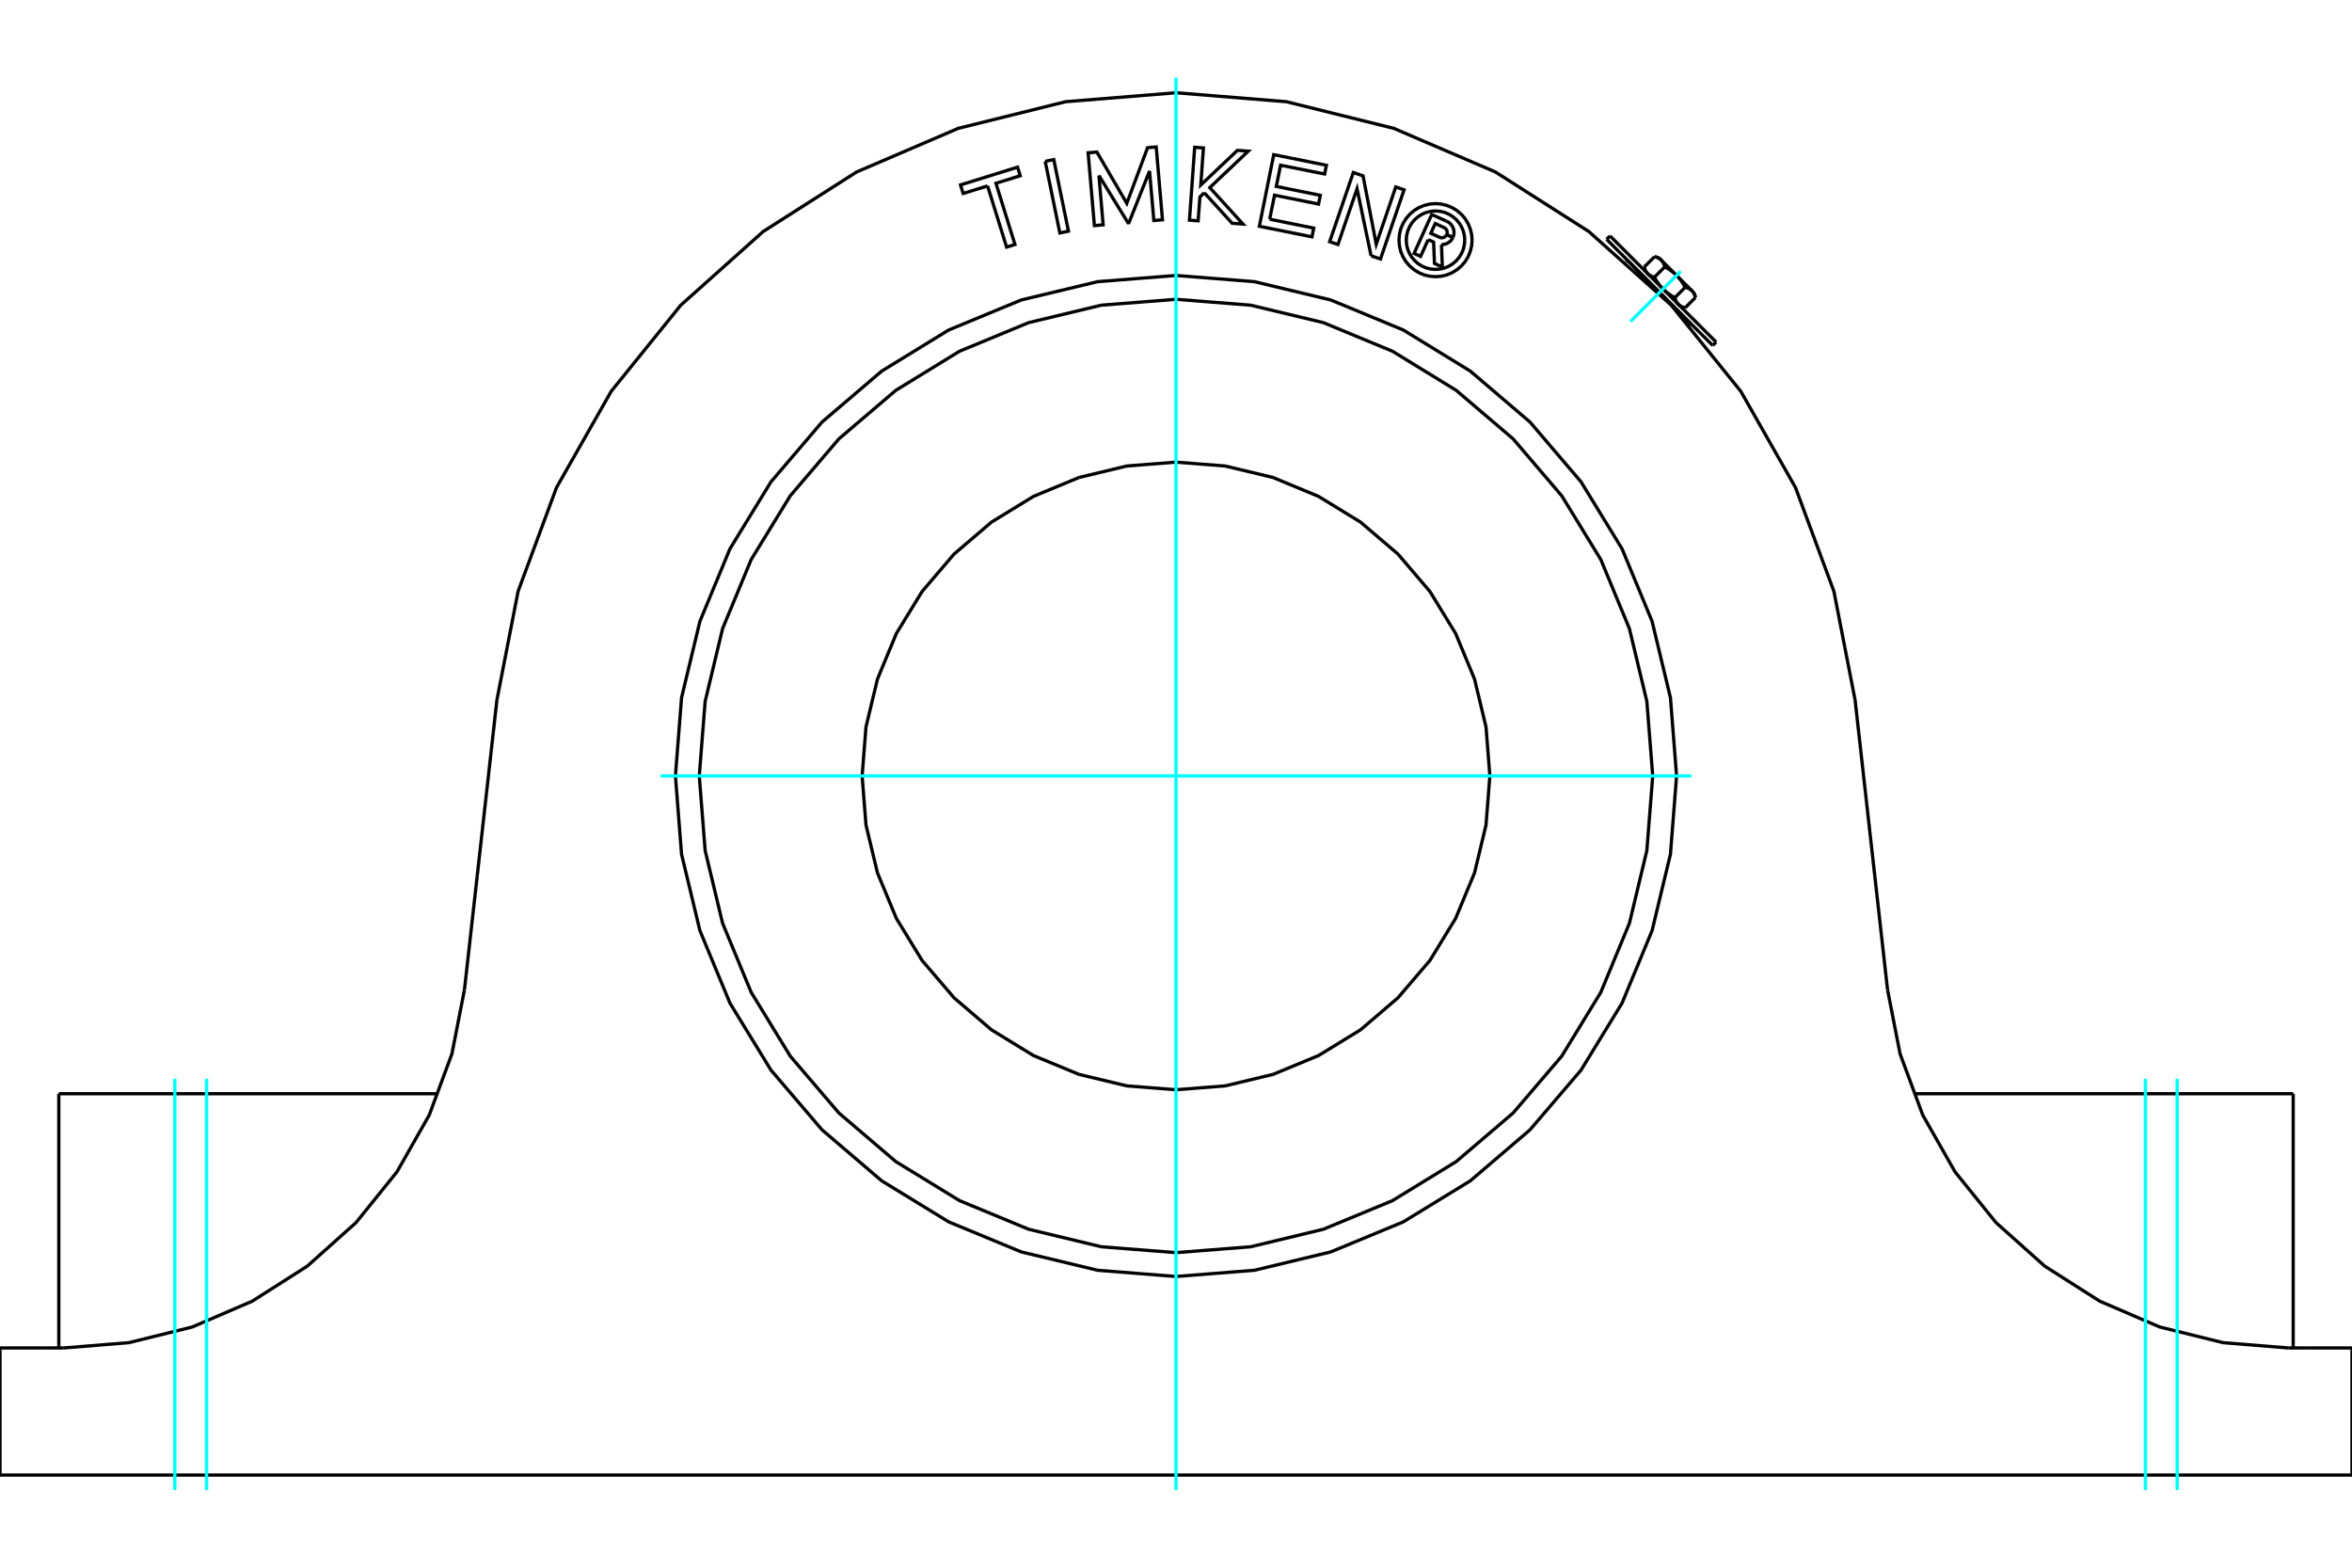 <?xml version="1.0" standalone="no"?>
<!DOCTYPE svg PUBLIC "-//W3C//DTD SVG 1.1//EN"
	"http://www.w3.org/Graphics/SVG/1.1/DTD/svg11.dtd">
<svg xmlns="http://www.w3.org/2000/svg" height="100%" width="100%" viewBox="0 0 36000 24000">
	<rect x="-1800" y="-1200" width="39600" height="26400" style="fill:#FFF"/>
	<g style="fill:none; fill-rule:evenodd" transform="matrix(1 0 0 1 0 0)">
		<g style="fill:none; stroke:#000; stroke-width:50; shape-rendering:geometricPrecision">
			<line x1="24909" y1="3986" x2="25883" y2="4961"/>
			<polyline points="21860,3669 21744,3925 21644,3879 21914,3284 22136,3384"/>
			<polyline points="22239,3634 22249,3605 22255,3576 22255,3545 22250,3515 22241,3487 22227,3460 22209,3435 22188,3414 22163,3397 22136,3384"/>
			<polyline points="22239,3634 22144,3591 22148,3578 22151,3566 22151,3553 22149,3540 22145,3528 22139,3516 22132,3506 22123,3496 22112,3489 22101,3483 21968,3422 21900,3572 22035,3633 22047,3637 22059,3640 22072,3640 22085,3639 22097,3635 22109,3630 22119,3623 22129,3614 22137,3604 22143,3593 22238,3637"/>
			<polyline points="22063,3745 22094,3743 22125,3736 22153,3724 22180,3708 22203,3688 22223,3664 22238,3637"/>
			<polyline points="22063,3745 22077,4088 21956,4033 21943,3706 21860,3669"/>
			<polyline points="19434,3356 20108,3492 20081,3626 19276,3464 19496,2368 20302,2530 20275,2664 19601,2529 19535,2854 20209,2990 20182,3124 19508,2988 19434,3356"/>
			<polyline points="16820,2686 16885,3442 16751,3454 16655,2339 16789,2328 17247,3113 17565,2261 17697,2250 17793,3365 17661,3376 17595,2619 17280,3409 17265,3410 16820,2686"/>
			<polyline points="15116,2846 14742,2962 14702,2831 15575,2559 15616,2690 15244,2806 15535,3743 15407,3783 15116,2846"/>
			<polyline points="15998,2470 16129,2443 16354,3539 16222,3566 15998,2470"/>
			<polyline points="18433,2951 18366,3015 18339,3380 18206,3371 18286,2255 18420,2265 18379,2833 18940,2302 19106,2314 18517,2872 19025,3430 18859,3418 18433,2951"/>
			<polyline points="20986,3916 20771,2889 20479,3743 20352,3700 20714,2641 20863,2692 21065,3739 21364,2862 21491,2906 21130,3965 20986,3916"/>
			<polyline points="22532,3677 22525,3589 22504,3504 22471,3423 22425,3348 22368,3281 22301,3224 22226,3178 22145,3145 22060,3124 21972,3117 21885,3124 21799,3145 21718,3178 21643,3224 21577,3281 21520,3348 21474,3423 21440,3504 21420,3589 21413,3677 21420,3764 21440,3850 21474,3931 21520,4006 21577,4072 21643,4129 21718,4175 21799,4209 21885,4229 21972,4236 22060,4229 22145,4209 22226,4175 22301,4129 22368,4072 22425,4006 22471,3931 22504,3850 22525,3764 22532,3677"/>
			<polyline points="22420,3677 22414,3607 22398,3539 22371,3474 22334,3414 22289,3360 22235,3315 22175,3278 22110,3251 22042,3235 21972,3229 21902,3235 21834,3251 21769,3278 21709,3315 21656,3360 21610,3414 21573,3474 21546,3539 21530,3607 21525,3677 21530,3747 21546,3815 21573,3880 21610,3940 21656,3993 21709,4039 21769,4076 21834,4103 21902,4119 21972,4124 22042,4119 22110,4103 22175,4076 22235,4039 22289,3993 22334,3940 22371,3880 22398,3815 22414,3747 22420,3677"/>
			<line x1="35351" y1="22582" x2="36000" y2="22582"/>
			<line x1="649" y1="22582" x2="35351" y2="22582"/>
			<line x1="0" y1="22582" x2="649" y2="22582"/>
			<polyline points="25662,11879 25568,10681 25287,9512 24827,8401 24199,7376 23418,6461 22504,5681 21479,5052 20368,4592 19199,4312 18000,4217 16801,4312 15632,4592 14521,5052 13496,5681 12582,6461 11801,7376 11173,8401 10713,9512 10432,10681 10338,11879 10432,13078 10713,14247 11173,15358 11801,16383 12582,17297 13496,18078 14521,18706 15632,19166 16801,19447 18000,19542 19199,19447 20368,19166 21479,18706 22504,18078 23418,17297 24199,16383 24827,15358 25287,14247 25568,13078 25662,11879"/>
			<line x1="32856" y1="16744" x2="29289" y2="16744"/>
			<line x1="35100" y1="16744" x2="32856" y2="16744"/>
			<line x1="35100" y1="20636" x2="35100" y2="16744"/>
			<polyline points="6711,16744 3144,16744 900,16744"/>
			<line x1="900" y1="20636" x2="900" y2="16744"/>
			<polyline points="977,20636 1973,20555 2943,20315 3861,19920 4704,19383 5449,18717 6076,17940 6570,17071 6917,16134 7109,15153"/>
			<polyline points="28891,15153 29083,16134 29430,17071 29924,17940 30551,18717 31296,19383 32139,19920 33057,20315 34027,20555 35023,20636"/>
			<line x1="649" y1="20636" x2="0" y2="20636"/>
			<line x1="977" y1="20636" x2="649" y2="20636"/>
			<line x1="36000" y1="20636" x2="35351" y2="20636"/>
			<line x1="0" y1="22582" x2="0" y2="20636"/>
			<line x1="35351" y1="20636" x2="35023" y2="20636"/>
			<line x1="28394" y1="10715" x2="28891" y2="15153"/>
			<line x1="7109" y1="15153" x2="7606" y2="10715"/>
			<polyline points="18000,1420 16311,1557 14667,1965 13111,2633 11682,3544 10419,4673 9355,5991 8518,7464 7930,9053 7606,10715"/>
			<polyline points="28394,10715 28070,9053 27482,7464 26645,5991 25581,4673 24318,3544 22889,2633 21333,1965 19689,1557 18000,1420"/>
			<polyline points="22804,11879 22745,11128 22569,10395 22280,9698 21887,9056 21397,8482 20824,7993 20181,7599 19485,7310 18752,7134 18000,7075 17248,7134 16515,7310 15819,7599 15176,7993 14603,8482 14113,9056 13720,9698 13431,10395 13255,11128 13196,11879 13255,12631 13431,13364 13720,14060 14113,14703 14603,15276 15176,15766 15819,16160 16515,16448 17248,16624 18000,16683 18752,16624 19485,16448 20181,16160 20824,15766 21397,15276 21887,14703 22280,14060 22569,13364 22745,12631 22804,11879"/>
			<polyline points="25297,11879 25207,10738 24940,9624 24502,8566 23904,7590 23160,6719 22289,5976 21313,5377 20255,4939 19142,4672 18000,4582 16858,4672 15745,4939 14687,5377 13711,5976 12840,6719 12096,7590 11498,8566 11060,9624 10793,10738 10703,11879 10793,13021 11060,14134 11498,15192 12096,16169 12840,17039 13711,17783 14687,18381 15745,18819 16858,19087 18000,19177 19142,19087 20255,18819 21313,18381 22289,17783 23160,17039 23904,16169 24502,15192 24940,14134 25207,13021 25297,11879"/>
			<polyline points="25323,4244 25326,4251 25330,4257 25334,4264 25337,4270 25341,4276 25344,4282 25348,4288 25352,4294 25355,4300 25359,4305 25363,4311 25366,4316 25370,4322 25374,4327 25377,4332 25381,4337 25385,4343 25388,4348 25392,4353 25396,4357 25400,4362 25403,4367 25407,4372 25411,4376 25415,4381 25419,4386 25423,4390 25427,4395 25430,4399 25434,4403 25438,4408 25442,4412 25447,4416 25451,4420 25455,4425"/>
			<polyline points="25220,4190 25222,4192 25224,4194 25227,4196 25229,4198 25231,4200 25233,4202 25236,4204 25238,4206 25241,4207 25243,4209 25245,4211 25248,4213 25251,4214 25253,4216 25256,4217 25259,4219 25262,4221 25264,4222 25267,4224 25270,4225 25273,4227 25276,4228 25279,4229 25283,4231 25286,4232 25289,4233 25293,4235 25296,4236 25300,4237 25303,4238 25307,4240 25311,4241 25315,4242 25319,4243 25323,4244"/>
			<polyline points="25635,4557 25636,4561 25637,4565 25639,4569 25640,4572 25641,4576 25642,4580 25643,4583 25645,4587 25646,4590 25647,4593 25649,4597 25650,4600 25651,4603 25653,4606 25654,4609 25656,4612 25657,4615 25659,4618 25660,4621 25662,4623 25663,4626 25665,4629 25667,4631 25668,4634 25670,4636 25672,4639 25674,4641 25676,4644 25677,4646 25679,4648 25681,4650 25683,4653 25685,4655 25687,4657 25689,4659"/>
			<polyline points="25455,4425 25459,4429 25463,4433 25467,4437 25472,4441 25476,4445 25480,4449 25485,4453 25489,4457 25494,4461 25498,4464 25503,4468 25508,4472 25512,4476 25517,4480 25522,4483 25527,4487 25532,4491 25537,4495 25542,4498 25547,4502 25552,4506 25558,4509 25563,4513 25569,4517 25574,4520 25580,4524 25586,4528 25591,4531 25597,4535 25603,4538 25610,4542 25616,4546 25622,4549 25629,4553 25635,4557"/>
			<polyline points="25166,4088 25167,4092 25169,4096 25170,4100 25171,4103 25172,4107 25173,4111 25175,4114 25176,4118 25177,4121 25178,4124 25180,4128 25181,4131 25182,4134 25184,4137 25185,4140 25187,4143 25188,4146 25190,4149 25191,4152 25193,4154 25195,4157 25196,4160 25198,4162 25200,4165 25201,4167 25203,4170 25205,4172 25207,4175 25208,4177 25210,4179 25212,4182 25214,4184 25216,4186 25218,4188 25220,4190"/>
			<polyline points="25689,4659 25691,4661 25693,4663 25696,4665 25698,4667 25700,4669 25702,4671 25705,4673 25707,4675 25709,4676 25712,4678 25714,4680 25717,4681 25720,4683 25722,4685 25725,4686 25728,4688 25730,4690 25733,4691 25736,4693 25739,4694 25742,4695 25745,4697 25748,4698 25752,4700 25755,4701 25758,4702 25762,4704 25765,4705 25769,4706 25772,4707 25776,4709 25780,4710 25784,4711 25787,4712 25792,4713"/>
			<line x1="25166" y1="4088" x2="25326" y2="3929"/>
			<polyline points="25323,4244 25482,4085 25481,4081 25480,4077 25478,4073 25477,4069 25476,4066 25475,4062 25474,4058 25472,4055 25471,4052 25470,4048 25468,4045 25467,4042 25466,4039 25464,4036 25463,4033 25461,4030 25460,4027 25458,4024 25457,4021 25455,4018 25454,4016 25452,4013 25450,4010 25449,4008 25447,4005 25445,4003 25443,4000 25442,3998 25440,3996 25438,3993 25436,3991 25434,3989 25432,3987 25430,3985 25428,3983 25426,3981 25424,3978 25421,3977 25419,3975 25417,3973 25415,3971 25412,3969 25410,3967 25408,3965 25405,3964 25403,3962 25400,3960 25398,3958 25395,3957 25392,3955 25389,3954 25387,3952 25384,3951 25381,3949 25378,3948 25375,3946 25372,3945 25369,3943 25365,3942 25362,3941 25359,3939 25355,3938 25352,3937 25348,3936 25345,3934 25341,3933 25337,3932 25333,3931 25330,3930 25326,3929"/>
			<polyline points="25951,4554 25950,4550 25949,4546 25947,4542 25946,4538 25945,4535 25944,4531 25943,4527 25941,4524 25940,4520 25939,4517 25937,4514 25936,4511 25935,4508 25933,4504 25932,4501 25930,4498 25929,4496 25927,4493 25926,4490 25924,4487 25922,4484 25921,4482 25919,4479 25918,4477 25916,4474 25914,4472 25912,4469 25910,4467 25909,4465 25907,4462 25905,4460 25903,4458 25901,4456 25899,4454 25897,4451 25933,4488"/>
			<polyline points="25794,4398 25791,4391 25787,4384 25783,4378 25780,4372 25776,4366 25773,4360 25769,4354 25765,4348 25762,4342 25758,4336 25754,4331 25751,4325 25747,4320 25743,4315 25740,4309 25736,4304 25732,4299 25729,4294 25725,4289 25721,4284 25717,4279 25714,4275 25710,4270 25706,4265 25702,4261 25698,4256 25694,4251 25691,4247 25687,4243 25683,4238 25679,4234 25675,4230 25671,4225 25666,4221 25662,4217"/>
			<polyline points="25897,4451 25895,4449 25893,4447 25890,4445 25888,4443 25886,4442 25884,4440 25881,4438 25879,4436 25877,4434 25874,4432 25872,4431 25869,4429 25866,4427 25864,4426 25861,4424 25858,4423 25856,4421 25853,4420 25850,4418 25847,4417 25844,4415 25841,4414 25838,4412 25834,4411 25831,4410 25828,4408 25824,4407 25821,4406 25817,4404 25814,4403 25810,4402 25806,4401 25802,4400 25798,4399 25794,4398"/>
			<line x1="25662" y1="4217" x2="25897" y2="4451"/>
			<polyline points="25662,4217 25658,4213 25654,4209 25650,4205 25645,4201 25641,4197 25637,4193 25632,4189 25628,4185 25623,4181 25619,4177 25614,4173 25609,4170 25605,4166 25600,4162 25595,4158 25590,4154 25585,4151 25580,4147 25575,4143 25570,4140 25565,4136 25559,4132 25554,4129 25548,4125 25543,4121 25537,4118 25531,4114 25526,4110 25520,4107 25514,4103 25507,4100 25501,4096 25495,4092 25488,4089 25482,4085"/>
			<line x1="25428" y1="3983" x2="25662" y2="4217"/>
			<line x1="25392" y1="3946" x2="25428" y2="3983"/>
			<line x1="25792" y1="4713" x2="25951" y2="4554"/>
			<line x1="25635" y1="4557" x2="25794" y2="4398"/>
			<line x1="24643" y1="3612" x2="26267" y2="5237"/>
			<line x1="26215" y1="5289" x2="24591" y2="3664"/>
			<line x1="25863" y1="4982" x2="25883" y2="4961"/>
			<line x1="24909" y1="3986" x2="24887" y2="4008"/>
			<line x1="36000" y1="22582" x2="36000" y2="20636"/>
			<line x1="25166" y1="4088" x2="25184" y2="4154"/>
			<line x1="25727" y1="4696" x2="25792" y2="4713"/>
			<line x1="25951" y1="4554" x2="25933" y2="4488"/>
			<line x1="25392" y1="3946" x2="25326" y2="3929"/>
			<line x1="25139" y1="4213" x2="25137" y2="4215"/>
			<line x1="25664" y1="4742" x2="25666" y2="4740"/>
			<line x1="26215" y1="5289" x2="26267" y2="5237"/>
			<line x1="24643" y1="3612" x2="24591" y2="3664"/>
		</g>
		<g style="fill:none; stroke:#0FF; stroke-width:50; shape-rendering:geometricPrecision">
			<line x1="18000" y1="22812" x2="18000" y2="1188"/>
			<line x1="2676" y1="22812" x2="2676" y2="16515"/>
			<line x1="33324" y1="22812" x2="33324" y2="16515"/>
			<line x1="3162" y1="22812" x2="3162" y2="16515"/>
			<line x1="32838" y1="22812" x2="32838" y2="16515"/>
			<line x1="10108" y1="11879" x2="25892" y2="11879"/>
			<line x1="25726" y1="4153" x2="24957" y2="4922"/>
		</g>
	</g>
</svg>
